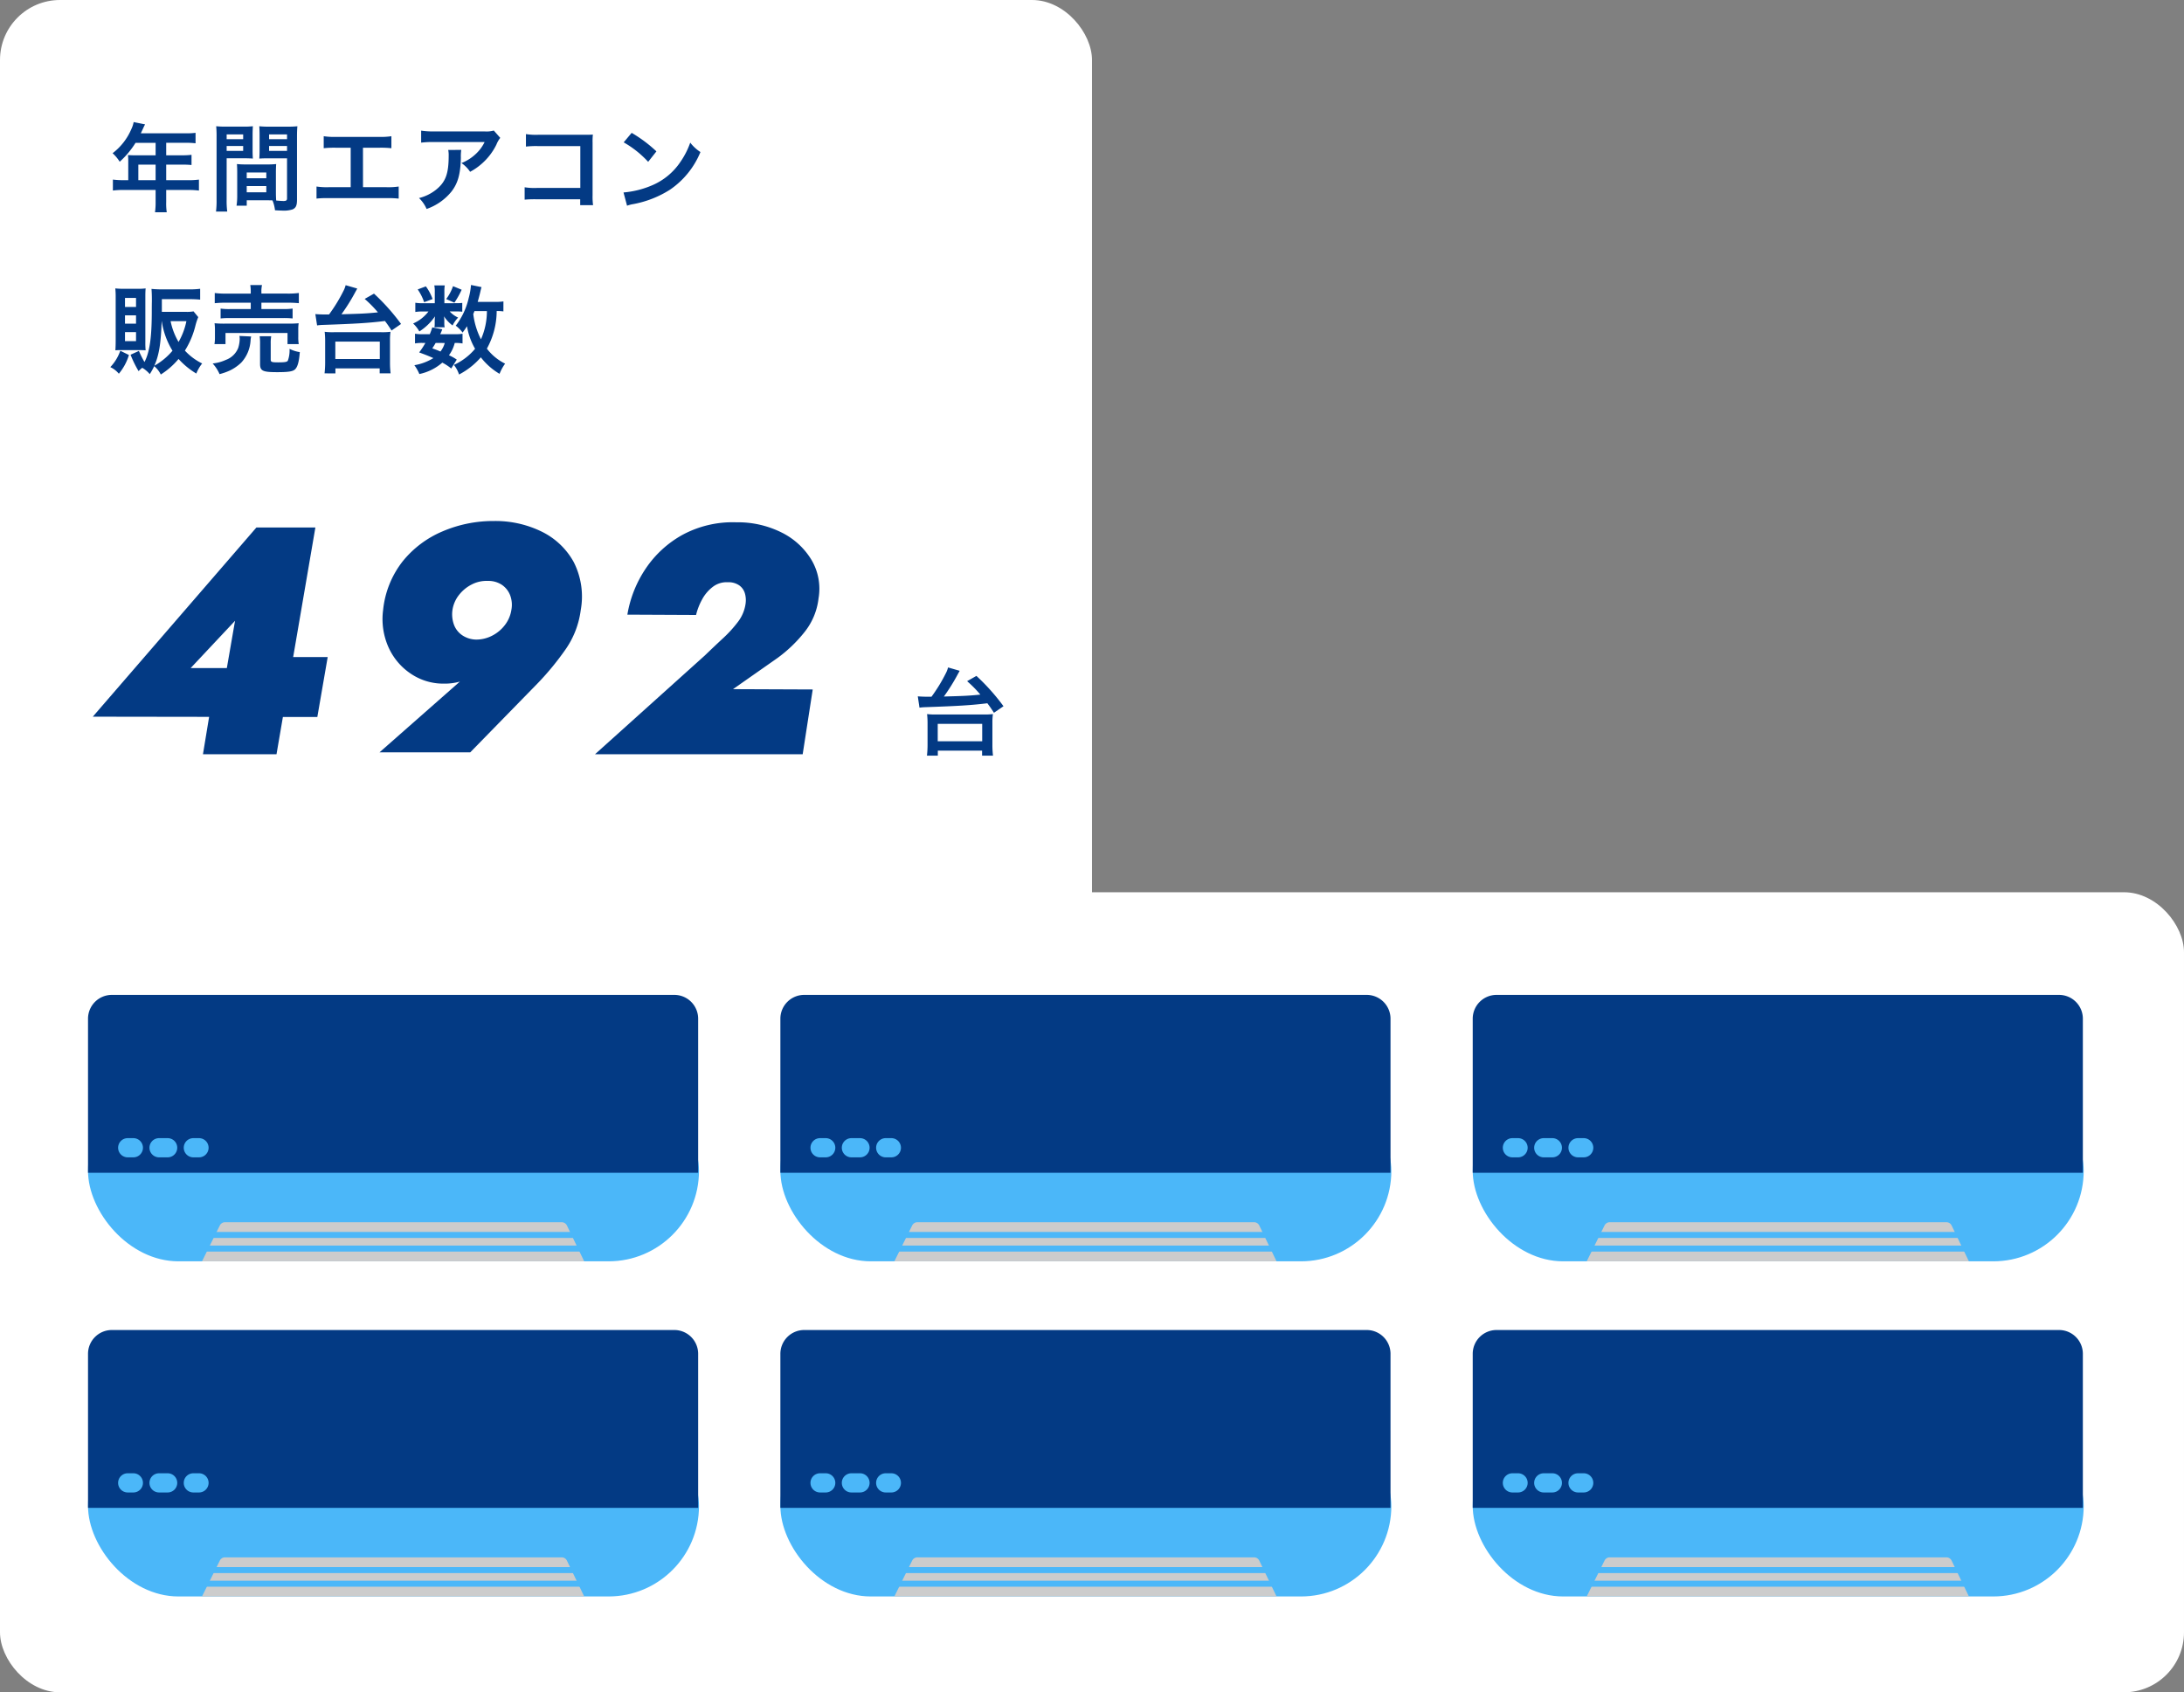 <?xml version="1.0" encoding="UTF-8"?> <svg xmlns="http://www.w3.org/2000/svg" id="コンポーネント_9_1" data-name="コンポーネント 9 – 1" width="364" height="282.078" viewBox="0 0 364 282.078"><rect x="0" y="0" width="364" height="282.078" fill="#808080" stroke="none"/><g id="グループ_2458" data-name="グループ 2458" transform="translate(-890 -2022.817)"><g id="グループ_2411" data-name="グループ 2411" transform="translate(890 2022.817)"><g id="グループ_2313" data-name="グループ 2313" transform="translate(0 0)"><rect id="長方形_1719" data-name="長方形 1719" width="182" height="195.334" rx="10" fill="#fff"></rect></g></g></g><g id="グループ_2459" data-name="グループ 2459" transform="translate(-890 -1874.094)"><g id="グループ_2411-2" data-name="グループ 2411" transform="translate(890 2022.817)"><g id="グループ_2313-2" data-name="グループ 2313" transform="translate(0 0)"><rect id="長方形_1719-2" data-name="長方形 1719" width="364" height="133.355" rx="10" fill="#fff"></rect></g></g></g><path id="パス_2301" data-name="パス 2301" d="M3.376-3.968H2.56a13.409,13.409,0,0,1-1.744-.1V-2.24a13.76,13.76,0,0,1,1.744-.1H7.936V-.368a11.661,11.661,0,0,1-.1,1.744H9.792A9.635,9.635,0,0,1,9.7-.336v-2h3.712a13.583,13.583,0,0,1,1.744.1V-4.064a13.07,13.07,0,0,1-1.744.1H9.7V-6.56H12.32a15.057,15.057,0,0,1,1.6.064v-1.7a11.745,11.745,0,0,1-1.648.08H9.7v-2.08H12.96a11.776,11.776,0,0,1,1.632.08v-1.744a11.362,11.362,0,0,1-1.632.08H5.472c.288-.624.448-.96.464-1.008.112-.24.144-.288.24-.48l-1.9-.384a4.622,4.622,0,0,1-.384,1.168A9.932,9.932,0,0,1,.768-8.464,7,7,0,0,1,1.952-7.04a14.754,14.754,0,0,0,2.64-3.152H7.936v2.08H4.448c-.432,0-.784-.016-1.12-.048a8.785,8.785,0,0,1,.048.928Zm1.68,0V-6.56h2.88v2.592ZM27.984-5.216c0-.624.016-1.024.048-1.44a12.868,12.868,0,0,1-1.488.064H22.976a13.046,13.046,0,0,1-1.488-.064c.032.432.048.88.048,1.44v3.9a11.03,11.03,0,0,1-.112,1.6h1.7v-.9h3.392c.128,0,.432,0,.9.016a6.077,6.077,0,0,1,.416,1.648c.816.048.88.048,1.1.048A4.874,4.874,0,0,0,30.736.912C31.312.672,31.5.256,31.5-.7v-10.48c0-.8.016-1.2.064-1.776a14.353,14.353,0,0,1-1.648.064H26.848a13.69,13.69,0,0,1-1.632-.064c.032.5.048.944.048,1.488v2.448c0,.688-.016.992-.048,1.456.4-.032.912-.048,1.472-.048H29.84V-.928c0,.32-.144.432-.592.432-.288,0-.864-.048-1.216-.08-.032-.416-.048-.784-.048-1.392ZM26.848-11.6H29.84v.8H26.848Zm0,1.936H29.84v.816H26.848ZM23.12-5.248h3.264v.96H23.12Zm0,2.256h3.264v1.04H23.12ZM19.776-7.616h2.9c.56,0,1.056.016,1.472.048-.032-.352-.048-.72-.048-1.456v-2.448c0-.624.016-.976.048-1.488a13.519,13.519,0,0,1-1.632.064H19.68a14.532,14.532,0,0,1-1.648-.064,17.738,17.738,0,0,1,.064,1.792V-.72A14.3,14.3,0,0,1,18,1.264h1.872a13.878,13.878,0,0,1-.1-1.968Zm0-3.984h2.752v.8H19.776Zm0,1.936h2.752v.816H19.776Zm22.72.288h2.688a16.277,16.277,0,0,1,2.048.08v-2a11.565,11.565,0,0,1-2.08.112h-7.12a11.565,11.565,0,0,1-2.08-.112v2A16.434,16.434,0,0,1,38-9.376h2.448V-2.8H36.832a11.461,11.461,0,0,1-2.08-.112V-.9A16.434,16.434,0,0,1,36.8-.976h9.6a16.434,16.434,0,0,1,2.048.08V-2.912a11.461,11.461,0,0,1-2.08.112H42.5ZM64.3-12.24a4.4,4.4,0,0,1-1.552.144H54.4a12.756,12.756,0,0,1-2.208-.128v2a15.38,15.38,0,0,1,2.176-.1h8.4a6.635,6.635,0,0,1-1.52,2.032,7.42,7.42,0,0,1-2.336,1.472,5.408,5.408,0,0,1,1.44,1.456,10.008,10.008,0,0,0,1.92-1.328A10.154,10.154,0,0,0,64.736-9.9a4.447,4.447,0,0,1,.64-1.12ZM56.7-9.008a4.052,4.052,0,0,1,.08.96c0,3.024-.512,4.4-2.144,5.7a7.377,7.377,0,0,1-2.8,1.36A5.648,5.648,0,0,1,53.1.832a9.245,9.245,0,0,0,4.128-2.88c1.088-1.392,1.52-2.928,1.584-5.664a7.346,7.346,0,0,1,.064-1.3Zm22,8.224V.192h2.144a10.554,10.554,0,0,1-.08-1.648V-10.24a9.708,9.708,0,0,1,.048-1.328c-.56.032-.56.032-1.392.032h-7.7a10.755,10.755,0,0,1-2.064-.112v2.08a15.657,15.657,0,0,1,2.048-.08H78.72v6.976H71.44a10.287,10.287,0,0,1-2-.112V-.72a17.885,17.885,0,0,1,1.968-.064Zm7.248-9.488a16.8,16.8,0,0,1,4.08,3.248l1.376-1.744a22.66,22.66,0,0,0-4.128-3.088Zm.56,10.56A5.664,5.664,0,0,1,87.568.016a17.282,17.282,0,0,0,6.1-2.4,14.042,14.042,0,0,0,5.072-6.272,6.9,6.9,0,0,1-1.7-1.568,13.36,13.36,0,0,1-1.632,3.2A10.69,10.69,0,0,1,90.656-3.1,15.246,15.246,0,0,1,85.92-1.92ZM14.256,17.9a6.225,6.225,0,0,1-1.3.08H8.976V15.864H13.6c.72,0,1.248.032,1.76.08V14.136a13.6,13.6,0,0,1-1.776.1H9.056c-.688,0-1.248-.032-1.808-.08.048.544.064,1.152.064,1.824V16.2c-.016.7-.016,1.36-.016,1.952-.016,4.192-.368,6.576-1.216,8.192a15.446,15.446,0,0,1-.928-1.856l-1.392.64A18.146,18.146,0,0,0,5.1,27.864a4.531,4.531,0,0,1,.608-.56A4.972,4.972,0,0,1,6.96,28.36,10.858,10.858,0,0,0,7.7,27.032a4.276,4.276,0,0,1,1.1,1.392,12.708,12.708,0,0,0,2.96-2.592,12.764,12.764,0,0,0,2.96,2.432,6.316,6.316,0,0,1,.976-1.68,9.611,9.611,0,0,1-2.88-2.144,14.144,14.144,0,0,0,1.728-4.048,10.04,10.04,0,0,1,.5-1.536Zm-5.3,1.632a13.118,13.118,0,0,0,1.792,4.928,10.879,10.879,0,0,1-3.024,2.5c.784-1.776,1.1-3.68,1.216-7.424Zm4.112,0A11.639,11.639,0,0,1,11.76,23a11.242,11.242,0,0,1-1.328-3.472ZM5.12,24.36c.56,0,.768,0,1.152.032a13.394,13.394,0,0,1-.048-1.36V15.384c0-.672.016-.912.048-1.312a9.554,9.554,0,0,1-1.344.064H2.64a12.035,12.035,0,0,1-1.424-.064,12.867,12.867,0,0,1,.064,1.44v7.28c0,.56-.016,1.04-.048,1.6a8.813,8.813,0,0,1,1.12-.032Zm-2.288-8.7h1.84v1.5H2.832Zm0,2.9h1.84v1.392H2.832Zm0,2.8h1.84v1.5H2.832Zm-.784,3.1A7.452,7.452,0,0,1,.384,27.192a4.026,4.026,0,0,1,1.424,1.1,8.785,8.785,0,0,0,1.68-3.12Zm21.744-9.52H19.728a13.815,13.815,0,0,1-1.936-.1v1.7a15.29,15.29,0,0,1,1.888-.08h4.112v1.056H20.384a10.214,10.214,0,0,1-1.616-.08V19.08a14.441,14.441,0,0,1,1.616-.064h8.752a14.039,14.039,0,0,1,1.632.064V17.432a10.321,10.321,0,0,1-1.632.08H25.568V16.456h4.368a18.461,18.461,0,0,1,1.872.08v-1.7a13.706,13.706,0,0,1-1.92.1h-4.32v-.192a4.935,4.935,0,0,1,.1-1.232H23.712a6.587,6.587,0,0,1,.08,1.232Zm-4.208,8.416V21.5H29.92v1.856h1.872a6.268,6.268,0,0,1-.08-1.168V21.016a7.246,7.246,0,0,1,.064-1.136c-.56.048-.96.064-1.728.064H19.472a16.41,16.41,0,0,1-1.712-.064,8.5,8.5,0,0,1,.064,1.184V22.2a6.513,6.513,0,0,1-.08,1.152Zm2.32-1.36a3.051,3.051,0,0,1,.048.512,5.391,5.391,0,0,1-.256,1.5,3.507,3.507,0,0,1-2.064,1.984,6.9,6.9,0,0,1-2.192.592,6.283,6.283,0,0,1,1.152,1.776,9.955,9.955,0,0,0,1.728-.608,7.354,7.354,0,0,0,1.888-1.312,5.936,5.936,0,0,0,1.552-3.664,3.648,3.648,0,0,1,.1-.688Zm5.216,1.3a6.566,6.566,0,0,1,.08-1.248H25.28a9.016,9.016,0,0,1,.064,1.328v3.28c0,1.168.432,1.376,2.864,1.376,1.84,0,2.592-.112,2.96-.464.432-.4.672-1.264.8-2.88a5.514,5.514,0,0,1-1.712-.544,4.945,4.945,0,0,1-.288,1.984c-.144.208-.5.272-1.616.272-1.088,0-1.232-.064-1.232-.48Zm7.728-3.056a8.7,8.7,0,0,1,.928-.08c5.568-.192,7.632-.32,10.384-.656.4.528.576.784,1.1,1.584l1.584-1.088a35.082,35.082,0,0,0-4.512-5.056l-1.552.88a19.392,19.392,0,0,1,2.208,2.24c-1.92.192-2.592.224-6.08.32a31.643,31.643,0,0,0,2.3-3.68c.24-.432.24-.432.336-.608l-1.936-.56a4.441,4.441,0,0,1-.4,1.024,26.378,26.378,0,0,1-2.368,3.856h-.7c-.64,0-1.264-.032-1.584-.064Zm3.056,8V27.4H45.28v.832H47.1a14.952,14.952,0,0,1-.1-1.824V22.792a9.9,9.9,0,0,1,.08-1.488,11.074,11.074,0,0,1-1.68.064H37.776a10.583,10.583,0,0,1-1.664-.064,13.241,13.241,0,0,1,.08,1.488v3.616a15.913,15.913,0,0,1-.1,1.824Zm-.016-5.3H45.3v2.9H37.888Zm28.016-6.7a8.665,8.665,0,0,1-1.5.08H61.616c.176-.624.32-1.168.416-1.584.128-.544.16-.688.224-.88L60.5,13.5a11.6,11.6,0,0,1-.384,2.176,11.746,11.746,0,0,1-2.16,4.608A5.615,5.615,0,0,1,59.1,21.432c.336-.448.448-.608.736-1.056a10.921,10.921,0,0,0,1.344,3.76,9.932,9.932,0,0,1-2.272,2,9.775,9.775,0,0,1-1.264.688,4.947,4.947,0,0,1,.864,1.6,12.411,12.411,0,0,0,3.632-2.864,10.956,10.956,0,0,0,3.12,2.752,7.337,7.337,0,0,1,.928-1.7,8.506,8.506,0,0,1-3.04-2.5,13.077,13.077,0,0,0,1.632-6.272,8.175,8.175,0,0,1,1.12.064Zm-2.752,1.616a11.587,11.587,0,0,1-.992,4.7,12.584,12.584,0,0,1-1.28-4.208c.08-.208.08-.208.208-.5Zm-5.024,8.08a8.28,8.28,0,0,0-1.3-.72,5.942,5.942,0,0,0,.96-2.048,6.321,6.321,0,0,1,1.3.08V21.624a5.658,5.658,0,0,1-1.184.08H55.376c.128-.3.192-.416.336-.816l-1.664-.32a11.577,11.577,0,0,1-.416,1.136h-1.2a6.65,6.65,0,0,1-1.264-.08V23.24a6.857,6.857,0,0,1,1.264-.08H52.9a13.38,13.38,0,0,1-1.04,1.584c1.136.416,1.568.592,2.368.944a8.75,8.75,0,0,1-3.168,1.184,6.988,6.988,0,0,1,.832,1.472,8.392,8.392,0,0,0,3.824-1.9,8.525,8.525,0,0,1,1.488.976Zm-2-2.768a4.127,4.127,0,0,1-.72,1.424c-.48-.208-.688-.288-1.36-.528.288-.432.336-.512.56-.9Zm-.064-6.624v-1.92a6.287,6.287,0,0,1,.064-1.056H54.384a5.114,5.114,0,0,1,.08,1.088v1.888h-1.9a7.614,7.614,0,0,1-1.344-.08v1.536a7.525,7.525,0,0,1,1.328-.08h.864a6.4,6.4,0,0,1-2.56,2,5.442,5.442,0,0,1,1.04,1.328A9.088,9.088,0,0,0,54.5,18.728c-.032.288-.048.544-.048.688v.608a2.946,2.946,0,0,1-.048.528h1.712a2.4,2.4,0,0,1-.064-.592v-.576c0-.128-.016-.32-.048-.656a5.8,5.8,0,0,0,1.424,1.52,5.146,5.146,0,0,1,.928-1.312,4.33,4.33,0,0,1-1.408-1.024h1.072a7.7,7.7,0,0,1,1.024.048V16.488a7.378,7.378,0,0,1-1.024.048Zm-4.448-2.3a8.3,8.3,0,0,1,1.072,2.128l1.408-.528a7.98,7.98,0,0,0-1.12-2.112Zm5.888-.544a7.91,7.91,0,0,1-1.136,2.144l1.36.608a13.777,13.777,0,0,0,1.216-2.16Z" transform="translate(18 34)" fill="#033a84"></path><path id="パス_2302" data-name="パス 2302" d="M-60.534-6.264l37.422.054,1.728-9.99h-7.884l-1.242,1.836H-44.226l7.4-7.884L-38.934-10.1l-1.674.594L-42.174,0h12.258l6.48-37.8h-9.828ZM9.234-24.084a5.507,5.507,0,0,1-1.08,2.538,6.185,6.185,0,0,1-2.133,1.782,5.8,5.8,0,0,1-2.673.648,4.28,4.28,0,0,1-2.322-.729A3.647,3.647,0,0,1-.351-21.627a5.071,5.071,0,0,1-.243-2.4,5.331,5.331,0,0,1,1.08-2.511A6.312,6.312,0,0,1,2.619-28.3a5.336,5.336,0,0,1,2.673-.594,4.057,4.057,0,0,1,2.349.648,3.725,3.725,0,0,1,1.377,1.728A4.521,4.521,0,0,1,9.234-24.084ZM2.376-.324,13.662-11.88a46.433,46.433,0,0,0,4.59-5.589A14.733,14.733,0,0,0,20.79-24.03,12.668,12.668,0,0,0,19.6-32.076a12.2,12.2,0,0,0-5.346-5.049A17.507,17.507,0,0,0,6.318-38.88a21.456,21.456,0,0,0-8.559,1.728A17.018,17.018,0,0,0-8.91-32.13a15.715,15.715,0,0,0-3.24,8.1,11.533,11.533,0,0,0,.918,6.237,10.423,10.423,0,0,0,3.753,4.4,9.652,9.652,0,0,0,5.427,1.62,9.356,9.356,0,0,0,3.4-.567,12.755,12.755,0,0,0,3.078-1.809L1.3-12.69-12.744-.324ZM23.166,0H57.78l1.674-10.8L46.17-10.854l7.4-5.184A23.116,23.116,0,0,0,58.1-20.385a10.954,10.954,0,0,0,2.322-5.589,9.419,9.419,0,0,0-1.161-6.4,12.019,12.019,0,0,0-4.995-4.59,16.243,16.243,0,0,0-7.56-1.7,17.6,17.6,0,0,0-8.937,2.079,17.681,17.681,0,0,0-6.156,5.643,19.462,19.462,0,0,0-3.051,7.668l11.448.054a10.416,10.416,0,0,1,1.026-2.619,6.472,6.472,0,0,1,1.782-2.079,3.775,3.775,0,0,1,2.484-.756,3.137,3.137,0,0,1,1.89.513,2.493,2.493,0,0,1,.945,1.3,4.079,4.079,0,0,1,.135,1.7,6.43,6.43,0,0,1-1.269,3.078A20.712,20.712,0,0,1,44.5-19.332q-1.458,1.35-3.024,2.862Z" transform="translate(76 125.723)" fill="#033a84"></path><path id="パス_2303" data-name="パス 2303" d="M-6.752-6.768a8.7,8.7,0,0,1,.928-.08C-.256-7.04,1.808-7.168,4.56-7.5c.4.528.576.784,1.1,1.584L7.248-7.008a35.082,35.082,0,0,0-4.512-5.056l-1.552.88a19.392,19.392,0,0,1,2.208,2.24c-1.92.192-2.592.224-6.08.32a31.643,31.643,0,0,0,2.3-3.68c.24-.432.24-.432.336-.608l-1.936-.56a4.441,4.441,0,0,1-.4,1.024A26.378,26.378,0,0,1-4.752-8.592h-.7c-.64,0-1.264-.032-1.584-.064Zm3.056,8V.4H3.68v.832H5.5a14.951,14.951,0,0,1-.1-1.824V-4.208A9.9,9.9,0,0,1,5.488-5.7a11.074,11.074,0,0,1-1.68.064H-3.824A10.583,10.583,0,0,1-5.488-5.7a13.241,13.241,0,0,1,.08,1.488V-.592a15.914,15.914,0,0,1-.1,1.824Zm-.016-5.3H3.7v2.9H-3.712Z" transform="translate(160 124.723)" fill="#033a84"></path><g id="グループ_2460" data-name="グループ 2460" transform="translate(14.67 165.83)"><rect id="長方形_1755" data-name="長方形 1755" width="101.827" height="30.141" rx="15.07" transform="translate(0 14.27)" fill="#4bb7f9"></rect><path id="パス_2198" data-name="パス 2198" d="M103.473,33.568H1.783V7.892A3.972,3.972,0,0,1,5.755,3.92H99.5a3.972,3.972,0,0,1,3.972,3.972Z" transform="translate(-1.783 -3.92)" fill="#033a84"></path><path id="パス_2201" data-name="パス 2201" d="M110.475,188.455l2.982-6a.962.962,0,0,1,.854-.518h56.117a.962.962,0,0,1,.867.544l2.879,5.971" transform="translate(-91.479 -144.044)" fill="#ccc"></path><path id="パス_2202" data-name="パス 2202" d="M27.173,120.133h-.94a1.6,1.6,0,0,1,0-3.2h.94a1.6,1.6,0,0,1,0,3.2" transform="translate(-19.617 -93.054)" fill="#4bb7f9"></path><path id="パス_2203" data-name="パス 2203" d="M53.32,120.133H51.892a1.6,1.6,0,0,1,0-3.2H53.32a1.6,1.6,0,1,1,0,3.2" transform="translate(-40.05 -93.054)" fill="#4bb7f9"></path><path id="パス_2204" data-name="パス 2204" d="M80.893,120.133h-.94a1.6,1.6,0,0,1,0-3.2h.94a1.6,1.6,0,0,1,0,3.2" transform="translate(-62.397 -93.054)" fill="#4bb7f9"></path><rect id="長方形_1754" data-name="長方形 1754" width="102.053" height="44.343" transform="translate(0 0.068)" fill="none"></rect><line id="線_35" data-name="線 35" x2="66.436" transform="translate(18.94 40.019)" fill="none" stroke="#4bb7f9" stroke-linecap="round" stroke-width="1"></line><line id="線_36" data-name="線 36" x2="66.436" transform="translate(18.94 42.288)" fill="none" stroke="#4bb7f9" stroke-linecap="round" stroke-width="1"></line></g><g id="グループ_2461" data-name="グループ 2461" transform="translate(14.67 221.69)"><rect id="長方形_1755-2" data-name="長方形 1755" width="101.827" height="30.141" rx="15.07" transform="translate(0 14.27)" fill="#4bb7f9"></rect><path id="パス_2198-2" data-name="パス 2198" d="M103.473,33.568H1.783V7.892A3.972,3.972,0,0,1,5.755,3.92H99.5a3.972,3.972,0,0,1,3.972,3.972Z" transform="translate(-1.783 -3.92)" fill="#033a84"></path><path id="パス_2201-2" data-name="パス 2201" d="M110.475,188.455l2.982-6a.962.962,0,0,1,.854-.518h56.117a.962.962,0,0,1,.867.544l2.879,5.971" transform="translate(-91.479 -144.044)" fill="#ccc"></path><path id="パス_2202-2" data-name="パス 2202" d="M27.173,120.133h-.94a1.6,1.6,0,0,1,0-3.2h.94a1.6,1.6,0,0,1,0,3.2" transform="translate(-19.617 -93.054)" fill="#4bb7f9"></path><path id="パス_2203-2" data-name="パス 2203" d="M53.32,120.133H51.892a1.6,1.6,0,0,1,0-3.2H53.32a1.6,1.6,0,1,1,0,3.2" transform="translate(-40.05 -93.054)" fill="#4bb7f9"></path><path id="パス_2204-2" data-name="パス 2204" d="M80.893,120.133h-.94a1.6,1.6,0,0,1,0-3.2h.94a1.6,1.6,0,0,1,0,3.2" transform="translate(-62.397 -93.054)" fill="#4bb7f9"></path><rect id="長方形_1754-2" data-name="長方形 1754" width="102.053" height="44.343" transform="translate(0 0.068)" fill="none"></rect><line id="線_35-2" data-name="線 35" x2="66.436" transform="translate(18.94 40.019)" fill="none" stroke="#4bb7f9" stroke-linecap="round" stroke-width="1"></line><line id="線_36-2" data-name="線 36" x2="66.436" transform="translate(18.94 42.288)" fill="none" stroke="#4bb7f9" stroke-linecap="round" stroke-width="1"></line></g><g id="グループ_2462" data-name="グループ 2462" transform="translate(130.063 165.83)"><rect id="長方形_1755-3" data-name="長方形 1755" width="101.827" height="30.141" rx="15.07" transform="translate(0 14.27)" fill="#4bb7f9"></rect><path id="パス_2198-3" data-name="パス 2198" d="M103.473,33.568H1.783V7.892A3.972,3.972,0,0,1,5.755,3.92H99.5a3.972,3.972,0,0,1,3.972,3.972Z" transform="translate(-1.783 -3.92)" fill="#033a84"></path><path id="パス_2201-3" data-name="パス 2201" d="M110.475,188.455l2.982-6a.962.962,0,0,1,.854-.518h56.117a.962.962,0,0,1,.867.544l2.879,5.971" transform="translate(-91.479 -144.044)" fill="#ccc"></path><path id="パス_2202-3" data-name="パス 2202" d="M27.173,120.133h-.94a1.6,1.6,0,0,1,0-3.2h.94a1.6,1.6,0,0,1,0,3.2" transform="translate(-19.617 -93.054)" fill="#4bb7f9"></path><path id="パス_2203-3" data-name="パス 2203" d="M53.32,120.133H51.892a1.6,1.6,0,0,1,0-3.2H53.32a1.6,1.6,0,1,1,0,3.2" transform="translate(-40.051 -93.054)" fill="#4bb7f9"></path><path id="パス_2204-3" data-name="パス 2204" d="M80.893,120.133h-.94a1.6,1.6,0,0,1,0-3.2h.94a1.6,1.6,0,0,1,0,3.2" transform="translate(-62.397 -93.054)" fill="#4bb7f9"></path><rect id="長方形_1754-3" data-name="長方形 1754" width="102.053" height="44.343" transform="translate(0 0.068)" fill="none"></rect><line id="線_35-3" data-name="線 35" x2="66.436" transform="translate(18.94 40.019)" fill="none" stroke="#4bb7f9" stroke-linecap="round" stroke-width="1"></line><line id="線_36-3" data-name="線 36" x2="66.436" transform="translate(18.94 42.288)" fill="none" stroke="#4bb7f9" stroke-linecap="round" stroke-width="1"></line></g><g id="グループ_2463" data-name="グループ 2463" transform="translate(130.063 221.69)"><rect id="長方形_1755-4" data-name="長方形 1755" width="101.827" height="30.141" rx="15.07" transform="translate(0 14.27)" fill="#4bb7f9"></rect><path id="パス_2198-4" data-name="パス 2198" d="M103.473,33.568H1.783V7.892A3.972,3.972,0,0,1,5.755,3.92H99.5a3.972,3.972,0,0,1,3.972,3.972Z" transform="translate(-1.783 -3.92)" fill="#033a84"></path><path id="パス_2201-4" data-name="パス 2201" d="M110.475,188.455l2.982-6a.962.962,0,0,1,.854-.518h56.117a.962.962,0,0,1,.867.544l2.879,5.971" transform="translate(-91.479 -144.044)" fill="#ccc"></path><path id="パス_2202-4" data-name="パス 2202" d="M27.173,120.133h-.94a1.6,1.6,0,0,1,0-3.2h.94a1.6,1.6,0,0,1,0,3.2" transform="translate(-19.617 -93.054)" fill="#4bb7f9"></path><path id="パス_2203-4" data-name="パス 2203" d="M53.32,120.133H51.892a1.6,1.6,0,0,1,0-3.2H53.32a1.6,1.6,0,1,1,0,3.2" transform="translate(-40.051 -93.054)" fill="#4bb7f9"></path><path id="パス_2204-4" data-name="パス 2204" d="M80.893,120.133h-.94a1.6,1.6,0,0,1,0-3.2h.94a1.6,1.6,0,0,1,0,3.2" transform="translate(-62.397 -93.054)" fill="#4bb7f9"></path><rect id="長方形_1754-4" data-name="長方形 1754" width="102.053" height="44.343" transform="translate(0 0.068)" fill="none"></rect><line id="線_35-4" data-name="線 35" x2="66.436" transform="translate(18.94 40.019)" fill="none" stroke="#4bb7f9" stroke-linecap="round" stroke-width="1"></line><line id="線_36-4" data-name="線 36" x2="66.436" transform="translate(18.94 42.288)" fill="none" stroke="#4bb7f9" stroke-linecap="round" stroke-width="1"></line></g><g id="グループ_2464" data-name="グループ 2464" transform="translate(245.454 165.83)"><rect id="長方形_1755-5" data-name="長方形 1755" width="101.827" height="30.141" rx="15.07" transform="translate(0 14.27)" fill="#4bb7f9"></rect><path id="パス_2198-5" data-name="パス 2198" d="M103.473,33.568H1.783V7.892A3.972,3.972,0,0,1,5.755,3.92H99.5a3.972,3.972,0,0,1,3.972,3.972Z" transform="translate(-1.783 -3.92)" fill="#033a84"></path><path id="パス_2201-5" data-name="パス 2201" d="M110.475,188.455l2.982-6a.962.962,0,0,1,.854-.518h56.117a.962.962,0,0,1,.867.544l2.879,5.971" transform="translate(-91.479 -144.044)" fill="#ccc"></path><path id="パス_2202-5" data-name="パス 2202" d="M27.173,120.133h-.94a1.6,1.6,0,0,1,0-3.2h.94a1.6,1.6,0,0,1,0,3.2" transform="translate(-19.617 -93.054)" fill="#4bb7f9"></path><path id="パス_2203-5" data-name="パス 2203" d="M53.32,120.133H51.892a1.6,1.6,0,0,1,0-3.2H53.32a1.6,1.6,0,1,1,0,3.2" transform="translate(-40.051 -93.054)" fill="#4bb7f9"></path><path id="パス_2204-5" data-name="パス 2204" d="M80.893,120.133h-.94a1.6,1.6,0,0,1,0-3.2h.94a1.6,1.6,0,0,1,0,3.2" transform="translate(-62.397 -93.054)" fill="#4bb7f9"></path><rect id="長方形_1754-5" data-name="長方形 1754" width="102.053" height="44.343" transform="translate(0 0.068)" fill="none"></rect><line id="線_35-5" data-name="線 35" x2="66.436" transform="translate(18.94 40.019)" fill="none" stroke="#4bb7f9" stroke-linecap="round" stroke-width="1"></line><line id="線_36-5" data-name="線 36" x2="66.436" transform="translate(18.94 42.288)" fill="none" stroke="#4bb7f9" stroke-linecap="round" stroke-width="1"></line></g><g id="グループ_2465" data-name="グループ 2465" transform="translate(245.454 221.69)"><rect id="長方形_1755-6" data-name="長方形 1755" width="101.827" height="30.141" rx="15.07" transform="translate(0 14.27)" fill="#4bb7f9"></rect><path id="パス_2198-6" data-name="パス 2198" d="M103.473,33.568H1.783V7.892A3.972,3.972,0,0,1,5.755,3.92H99.5a3.972,3.972,0,0,1,3.972,3.972Z" transform="translate(-1.783 -3.92)" fill="#033a84"></path><path id="パス_2201-6" data-name="パス 2201" d="M110.475,188.455l2.982-6a.962.962,0,0,1,.854-.518h56.117a.962.962,0,0,1,.867.544l2.879,5.971" transform="translate(-91.479 -144.044)" fill="#ccc"></path><path id="パス_2202-6" data-name="パス 2202" d="M27.173,120.133h-.94a1.6,1.6,0,0,1,0-3.2h.94a1.6,1.6,0,0,1,0,3.2" transform="translate(-19.617 -93.054)" fill="#4bb7f9"></path><path id="パス_2203-6" data-name="パス 2203" d="M53.32,120.133H51.892a1.6,1.6,0,0,1,0-3.2H53.32a1.6,1.6,0,1,1,0,3.2" transform="translate(-40.051 -93.054)" fill="#4bb7f9"></path><path id="パス_2204-6" data-name="パス 2204" d="M80.893,120.133h-.94a1.6,1.6,0,0,1,0-3.2h.94a1.6,1.6,0,0,1,0,3.2" transform="translate(-62.397 -93.054)" fill="#4bb7f9"></path><rect id="長方形_1754-6" data-name="長方形 1754" width="102.053" height="44.343" transform="translate(0 0.068)" fill="none"></rect><line id="線_35-6" data-name="線 35" x2="66.436" transform="translate(18.94 40.019)" fill="none" stroke="#4bb7f9" stroke-linecap="round" stroke-width="1"></line><line id="線_36-6" data-name="線 36" x2="66.436" transform="translate(18.94 42.288)" fill="none" stroke="#4bb7f9" stroke-linecap="round" stroke-width="1"></line></g></svg> 